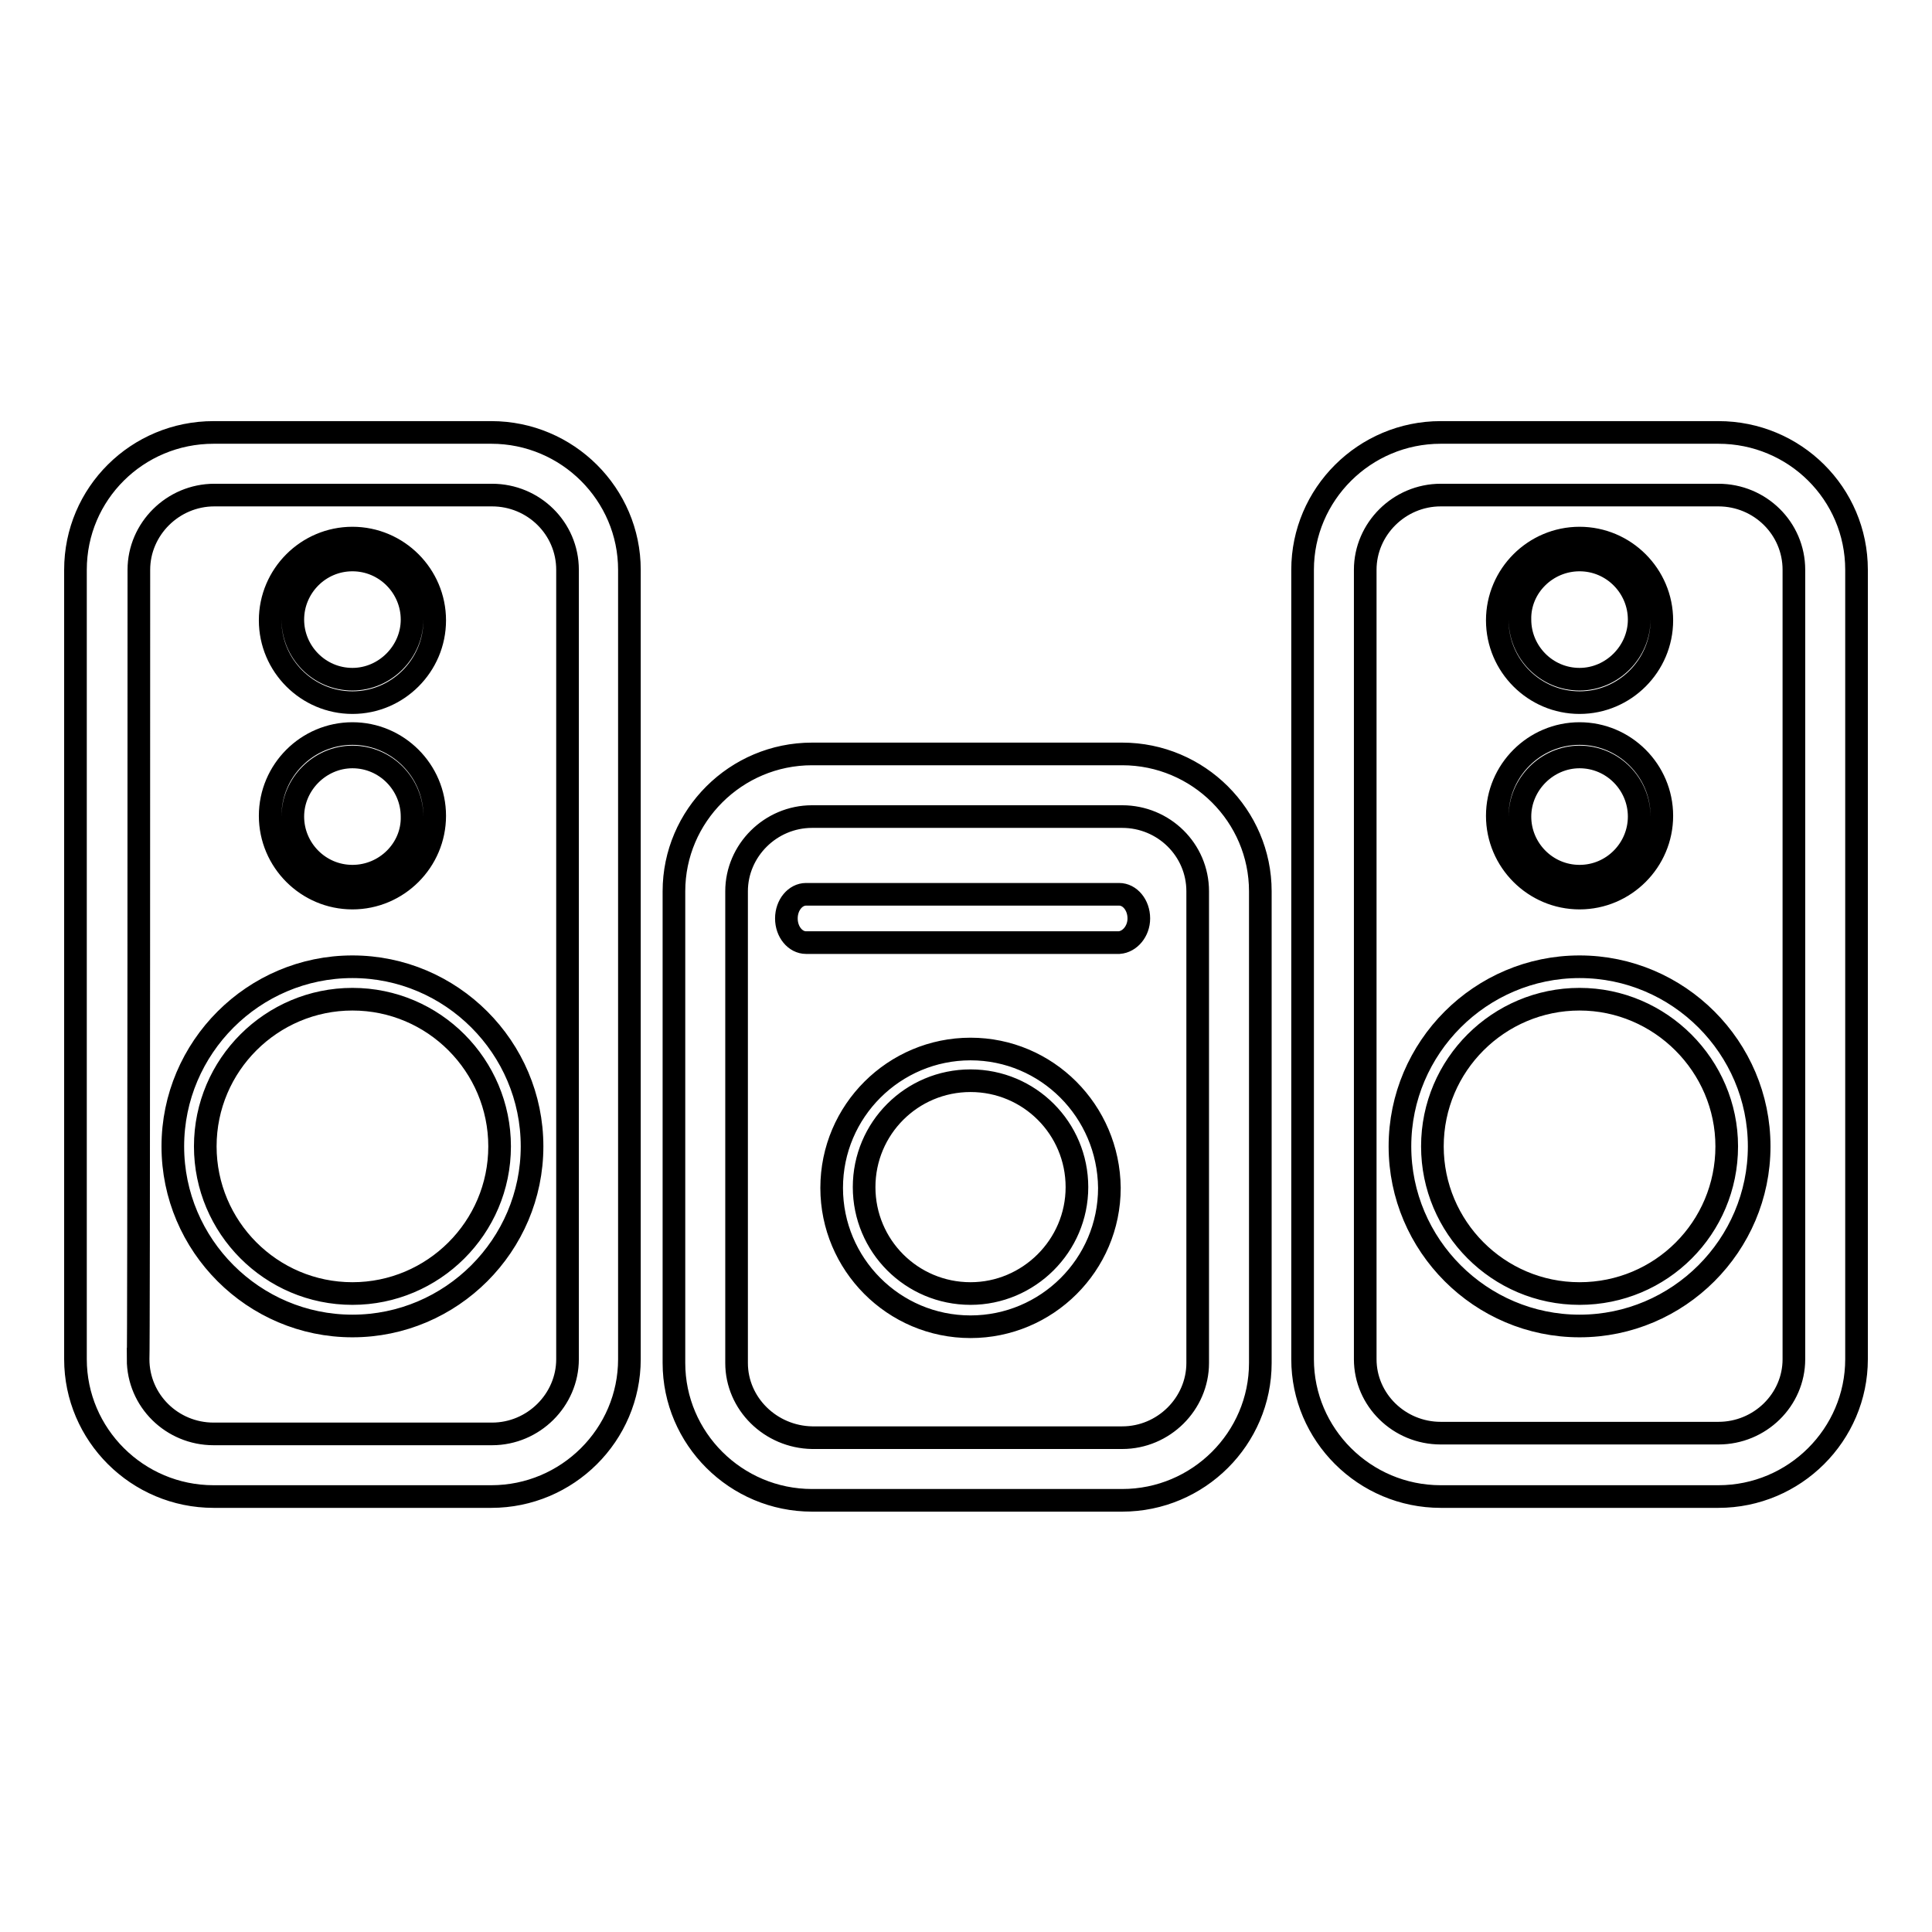<?xml version="1.0" encoding="utf-8"?>
<!-- Svg Vector Icons : http://www.onlinewebfonts.com/icon -->
<!DOCTYPE svg PUBLIC "-//W3C//DTD SVG 1.1//EN" "http://www.w3.org/Graphics/SVG/1.1/DTD/svg11.dtd">
<svg version="1.1" xmlns="http://www.w3.org/2000/svg" xmlns:xlink="http://www.w3.org/1999/xlink" x="0px" y="0px" viewBox="0 0 256 256" enable-background="new 0 0 256 256" xml:space="preserve">
<g><g><g><path stroke-width="3" fill-opacity="0" stroke="#000000"  d="M28.3,198.3h36.8c10.1,0,18.3-8.2,18.3-18.2V75.5c0-10-8.2-18.2-18.3-18.2H28.3C18.2,57.3,10,65.4,10,75.5v104.6C10,190.1,18.2,198.3,28.3,198.3z M18.4,75.5c0-5.4,4.5-9.9,10-9.9h36.8c5.5,0,10,4.4,10,9.9v104.6c0,5.4-4.5,9.9-10,9.9H28.3c-5.5,0-10-4.4-10-9.9C18.4,180.1,18.4,75.5,18.4,75.5z M167,180.6v-62.5c0-10-8.2-18.2-18.3-18.2h-41.1c-10.1,0-18.3,8.2-18.3,18.2v62.5c0,10,8.2,18.2,18.3,18.2h41.1C158.8,198.8,167,190.6,167,180.6z M97.6,180.6v-62.5c0-5.4,4.5-9.9,10-9.9h41.1c5.5,0,10,4.4,10,9.9v62.5c0,5.4-4.5,9.9-10,9.9h-41.1C102.1,190.4,97.6,186,97.6,180.6z M227.7,57.3h-36.8c-10.1,0-18.3,8.2-18.3,18.2v104.6c0,10,8.2,18.2,18.3,18.2h36.8c10.1,0,18.3-8.2,18.3-18.2V75.5C246,65.4,237.8,57.3,227.7,57.3z M237.7,180.1c0,5.4-4.5,9.8-10,9.8h-36.8c-5.5,0-10-4.4-10-9.8V75.5c0-5.4,4.5-9.9,10-9.9h36.8c5.5,0,10,4.4,10,9.9L237.7,180.1L237.7,180.1z M150.9,121.7c0-1.8-1.2-3.2-2.6-3.2h-41.5c-1.4,0-2.6,1.4-2.6,3.2s1.2,3.2,2.6,3.2h41.5C149.7,124.8,150.9,123.4,150.9,121.7z M46.7,175.7c13.1,0,23.8-10.7,23.8-23.8c0-13.1-10.7-23.8-23.8-23.8c-13.1,0-23.8,10.7-23.8,23.8C22.9,165,33.6,175.7,46.7,175.7z M46.7,132.4c10.8,0,19.5,8.8,19.5,19.5c0,10.8-8.8,19.5-19.5,19.5c-10.8,0-19.5-8.8-19.5-19.5C27.2,141.1,36,132.4,46.7,132.4z M209.3,128.1c-13.1,0-23.8,10.7-23.8,23.8c0,13.1,10.7,23.8,23.8,23.8c13.1,0,23.8-10.7,23.8-23.8C233.1,138.8,222.4,128.1,209.3,128.1z M209.3,171.4c-10.8,0-19.5-8.8-19.5-19.5c0-10.8,8.8-19.5,19.5-19.5s19.5,8.8,19.5,19.5C228.8,162.7,220.1,171.4,209.3,171.4z M46.7,97.2c-6,0-10.9,4.9-10.9,10.9s4.9,10.9,10.9,10.9c6,0,10.9-4.9,10.9-10.9S52.7,97.2,46.7,97.2z M46.7,116.1c-4.4,0-7.9-3.6-7.9-7.9s3.6-7.9,7.9-7.9c4.4,0,7.9,3.6,7.9,7.9C54.7,112.5,51.1,116.1,46.7,116.1z M46.7,93.1c6,0,10.9-4.9,10.9-10.9c0-6-4.9-10.9-10.9-10.9c-6,0-10.9,4.9-10.9,10.9C35.8,88.2,40.7,93.1,46.7,93.1z M46.7,74.2c4.4,0,7.9,3.6,7.9,7.9s-3.6,7.9-7.9,7.9c-4.4,0-7.9-3.6-7.9-7.9C38.8,77.8,42.3,74.2,46.7,74.2z M209.3,93.1c6,0,10.9-4.9,10.9-10.9c0-6-4.9-10.9-10.9-10.9s-10.9,4.9-10.9,10.9C198.4,88.2,203.3,93.1,209.3,93.1z M209.3,74.2c4.4,0,7.9,3.6,7.9,7.9s-3.6,7.9-7.9,7.9c-4.4,0-7.9-3.6-7.9-7.9C201.3,77.8,204.9,74.2,209.3,74.2z M209.3,97.2c-6,0-10.9,4.9-10.9,10.9s4.9,10.9,10.9,10.9s10.9-4.9,10.9-10.9S215.3,97.2,209.3,97.2z M209.3,116.1c-4.4,0-7.9-3.6-7.9-7.9s3.6-7.9,7.9-7.9c4.4,0,7.9,3.6,7.9,7.9S213.7,116.1,209.3,116.1z M128.6,139c-10.1,0-18.4,8.2-18.4,18.4c0,10.1,8.2,18.4,18.4,18.4c10.1,0,18.4-8.2,18.4-18.4C146.9,147.2,138.7,139,128.6,139z M128.6,171.4c-7.8,0-14.1-6.3-14.1-14.1c0-7.8,6.3-14.1,14.1-14.1c7.8,0,14.1,6.3,14.1,14.1C142.7,165.1,136.3,171.4,128.6,171.4z"/></g><g></g><g></g><g></g><g></g><g></g><g></g><g></g><g></g><g></g><g></g><g></g><g></g><g></g><g></g><g></g></g></g>
</svg>